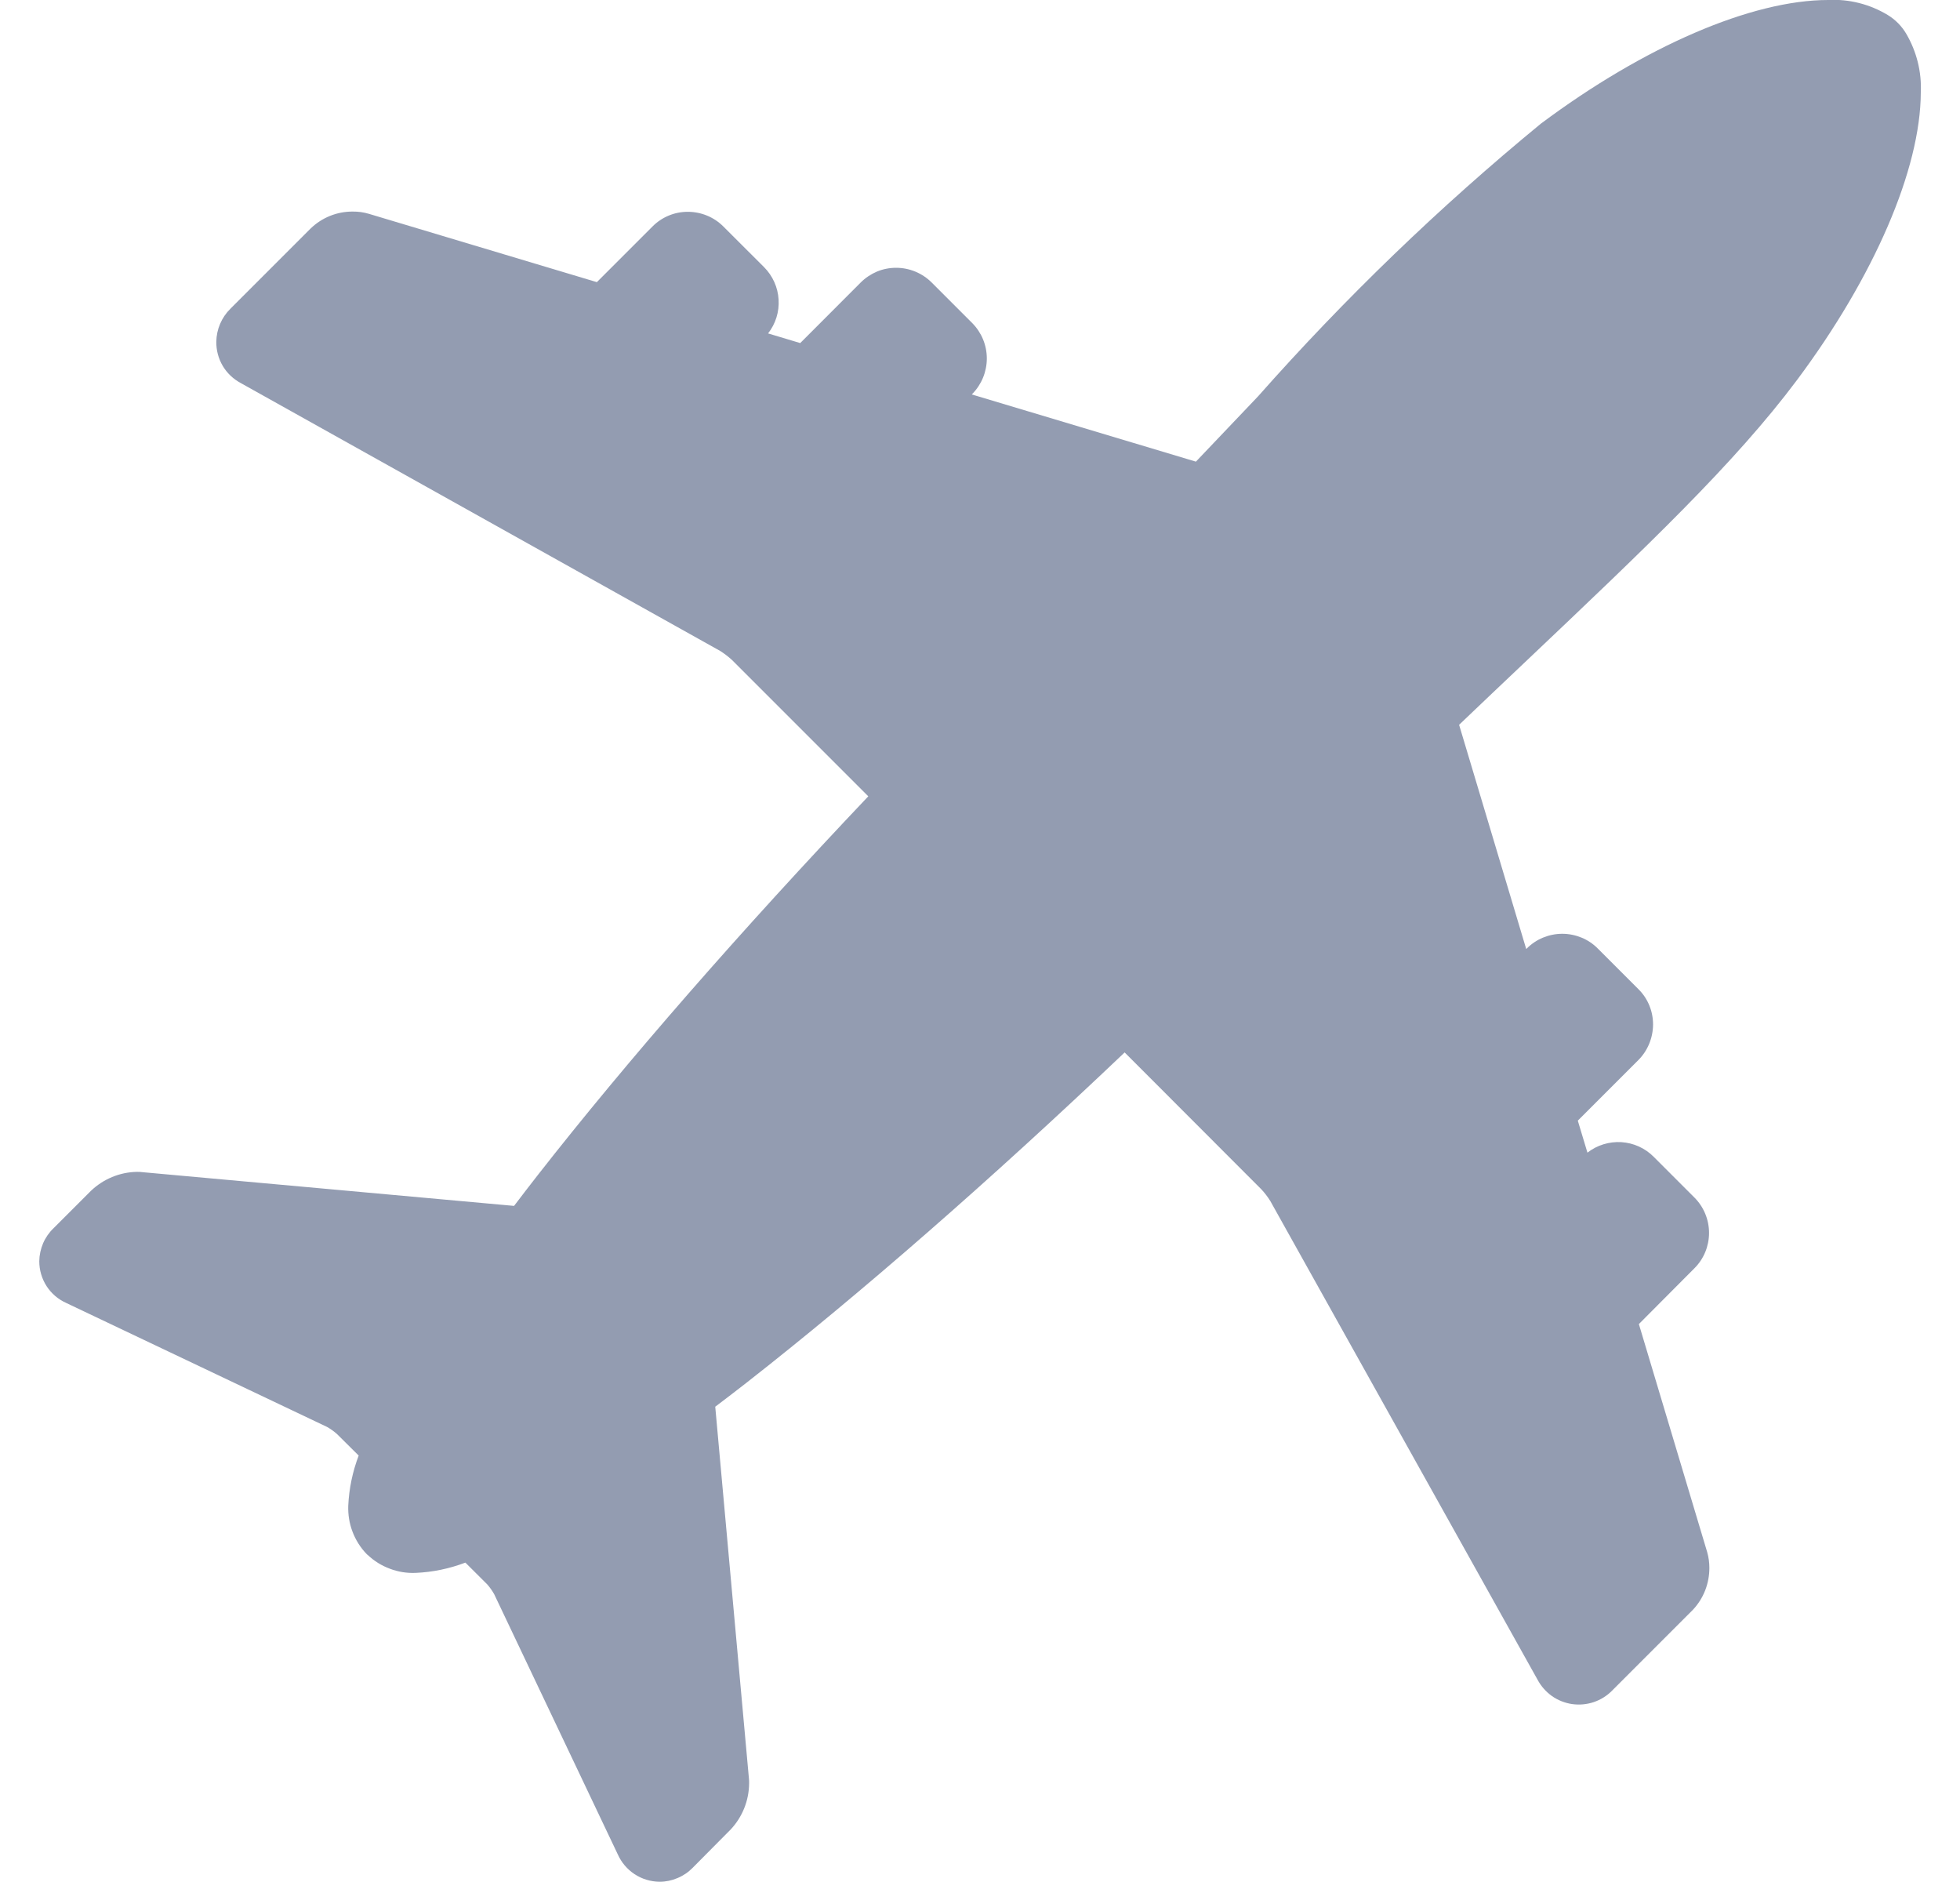 <svg width="25" height="24" viewBox="0 0 25 24" fill="none" xmlns="http://www.w3.org/2000/svg">
<path d="M22.922 4.845C23.906 3.526 24.497 2.157 24.5 1.179C24.512 0.917 24.447 0.657 24.314 0.43C24.256 0.332 24.175 0.25 24.078 0.191C23.849 0.053 23.585 -0.014 23.319 -0C22.343 -0 20.974 0.591 19.654 1.577C18.361 2.639 17.155 3.802 16.046 5.055C15.796 5.319 15.531 5.596 15.254 5.887L12.395 5.03L12.403 5.022C12.521 4.902 12.587 4.739 12.587 4.571C12.587 4.402 12.52 4.24 12.401 4.12L11.885 3.604C11.764 3.483 11.601 3.415 11.43 3.415C11.346 3.415 11.263 3.431 11.186 3.463C11.109 3.496 11.038 3.543 10.979 3.602L10.207 4.375L9.797 4.252C9.893 4.129 9.941 3.976 9.931 3.82C9.922 3.664 9.856 3.518 9.746 3.407L9.227 2.889C9.107 2.768 8.943 2.701 8.773 2.701C8.689 2.701 8.606 2.717 8.528 2.75C8.451 2.782 8.381 2.829 8.322 2.889L7.613 3.598L4.706 2.727C4.639 2.707 4.569 2.697 4.498 2.698C4.298 2.697 4.105 2.775 3.961 2.915L2.939 3.937C2.826 4.048 2.761 4.2 2.759 4.359C2.758 4.467 2.786 4.573 2.841 4.666C2.896 4.759 2.976 4.834 3.071 4.885L9.184 8.3C9.237 8.333 9.286 8.371 9.333 8.413L11.075 10.155C9.445 11.873 7.993 13.536 6.861 14.983C6.755 15.117 6.656 15.249 6.557 15.378L1.828 14.949C1.801 14.945 1.773 14.944 1.746 14.944C1.527 14.948 1.318 15.035 1.16 15.186L0.684 15.662C0.627 15.716 0.581 15.782 0.55 15.854C0.519 15.927 0.502 16.005 0.501 16.084C0.501 16.196 0.533 16.306 0.594 16.401C0.655 16.495 0.742 16.57 0.845 16.616L4.172 18.197C4.217 18.223 4.26 18.253 4.299 18.288L4.575 18.562C4.497 18.767 4.452 18.983 4.442 19.202C4.438 19.314 4.456 19.427 4.496 19.532C4.536 19.638 4.597 19.735 4.675 19.816L4.686 19.827L4.69 19.829C4.771 19.906 4.867 19.966 4.973 20.005C5.078 20.045 5.189 20.063 5.302 20.058C5.519 20.049 5.733 20.004 5.936 19.927L6.216 20.206C6.249 20.244 6.278 20.285 6.303 20.329L7.88 23.648C7.926 23.751 8 23.838 8.094 23.9C8.188 23.962 8.298 23.995 8.41 23.997H8.413C8.492 23.997 8.569 23.981 8.641 23.95C8.714 23.92 8.779 23.876 8.834 23.82L9.322 23.328C9.47 23.169 9.553 22.961 9.555 22.744C9.555 22.717 9.555 22.696 9.553 22.685L9.123 17.939C9.253 17.841 9.383 17.741 9.518 17.636C10.967 16.503 12.633 15.049 14.345 13.421L16.089 15.167C16.132 15.213 16.17 15.263 16.203 15.316L19.611 21.419C19.655 21.502 19.718 21.573 19.794 21.628C19.87 21.682 19.959 21.717 20.052 21.731C20.144 21.744 20.239 21.736 20.328 21.706C20.417 21.676 20.497 21.626 20.563 21.559L21.592 20.53C21.729 20.385 21.804 20.193 21.803 19.993C21.803 19.925 21.794 19.858 21.775 19.792L20.904 16.885L21.612 16.174C21.732 16.055 21.799 15.892 21.799 15.723C21.799 15.553 21.732 15.391 21.612 15.271L21.093 14.752C20.983 14.641 20.836 14.575 20.68 14.565C20.525 14.556 20.371 14.603 20.248 14.699L20.125 14.291L20.898 13.518C21.017 13.398 21.084 13.235 21.085 13.065C21.085 12.981 21.069 12.898 21.037 12.821C21.005 12.743 20.958 12.673 20.898 12.614L20.381 12.097C20.322 12.037 20.251 11.989 20.173 11.957C20.095 11.925 20.011 11.908 19.927 11.908C19.842 11.908 19.759 11.925 19.681 11.957C19.603 11.989 19.532 12.037 19.473 12.097L19.467 12.102L18.611 9.243C18.907 8.961 19.188 8.693 19.456 8.44C21.007 6.97 22.127 5.908 22.922 4.845Z" fill="#939CB1"/>
</svg>

